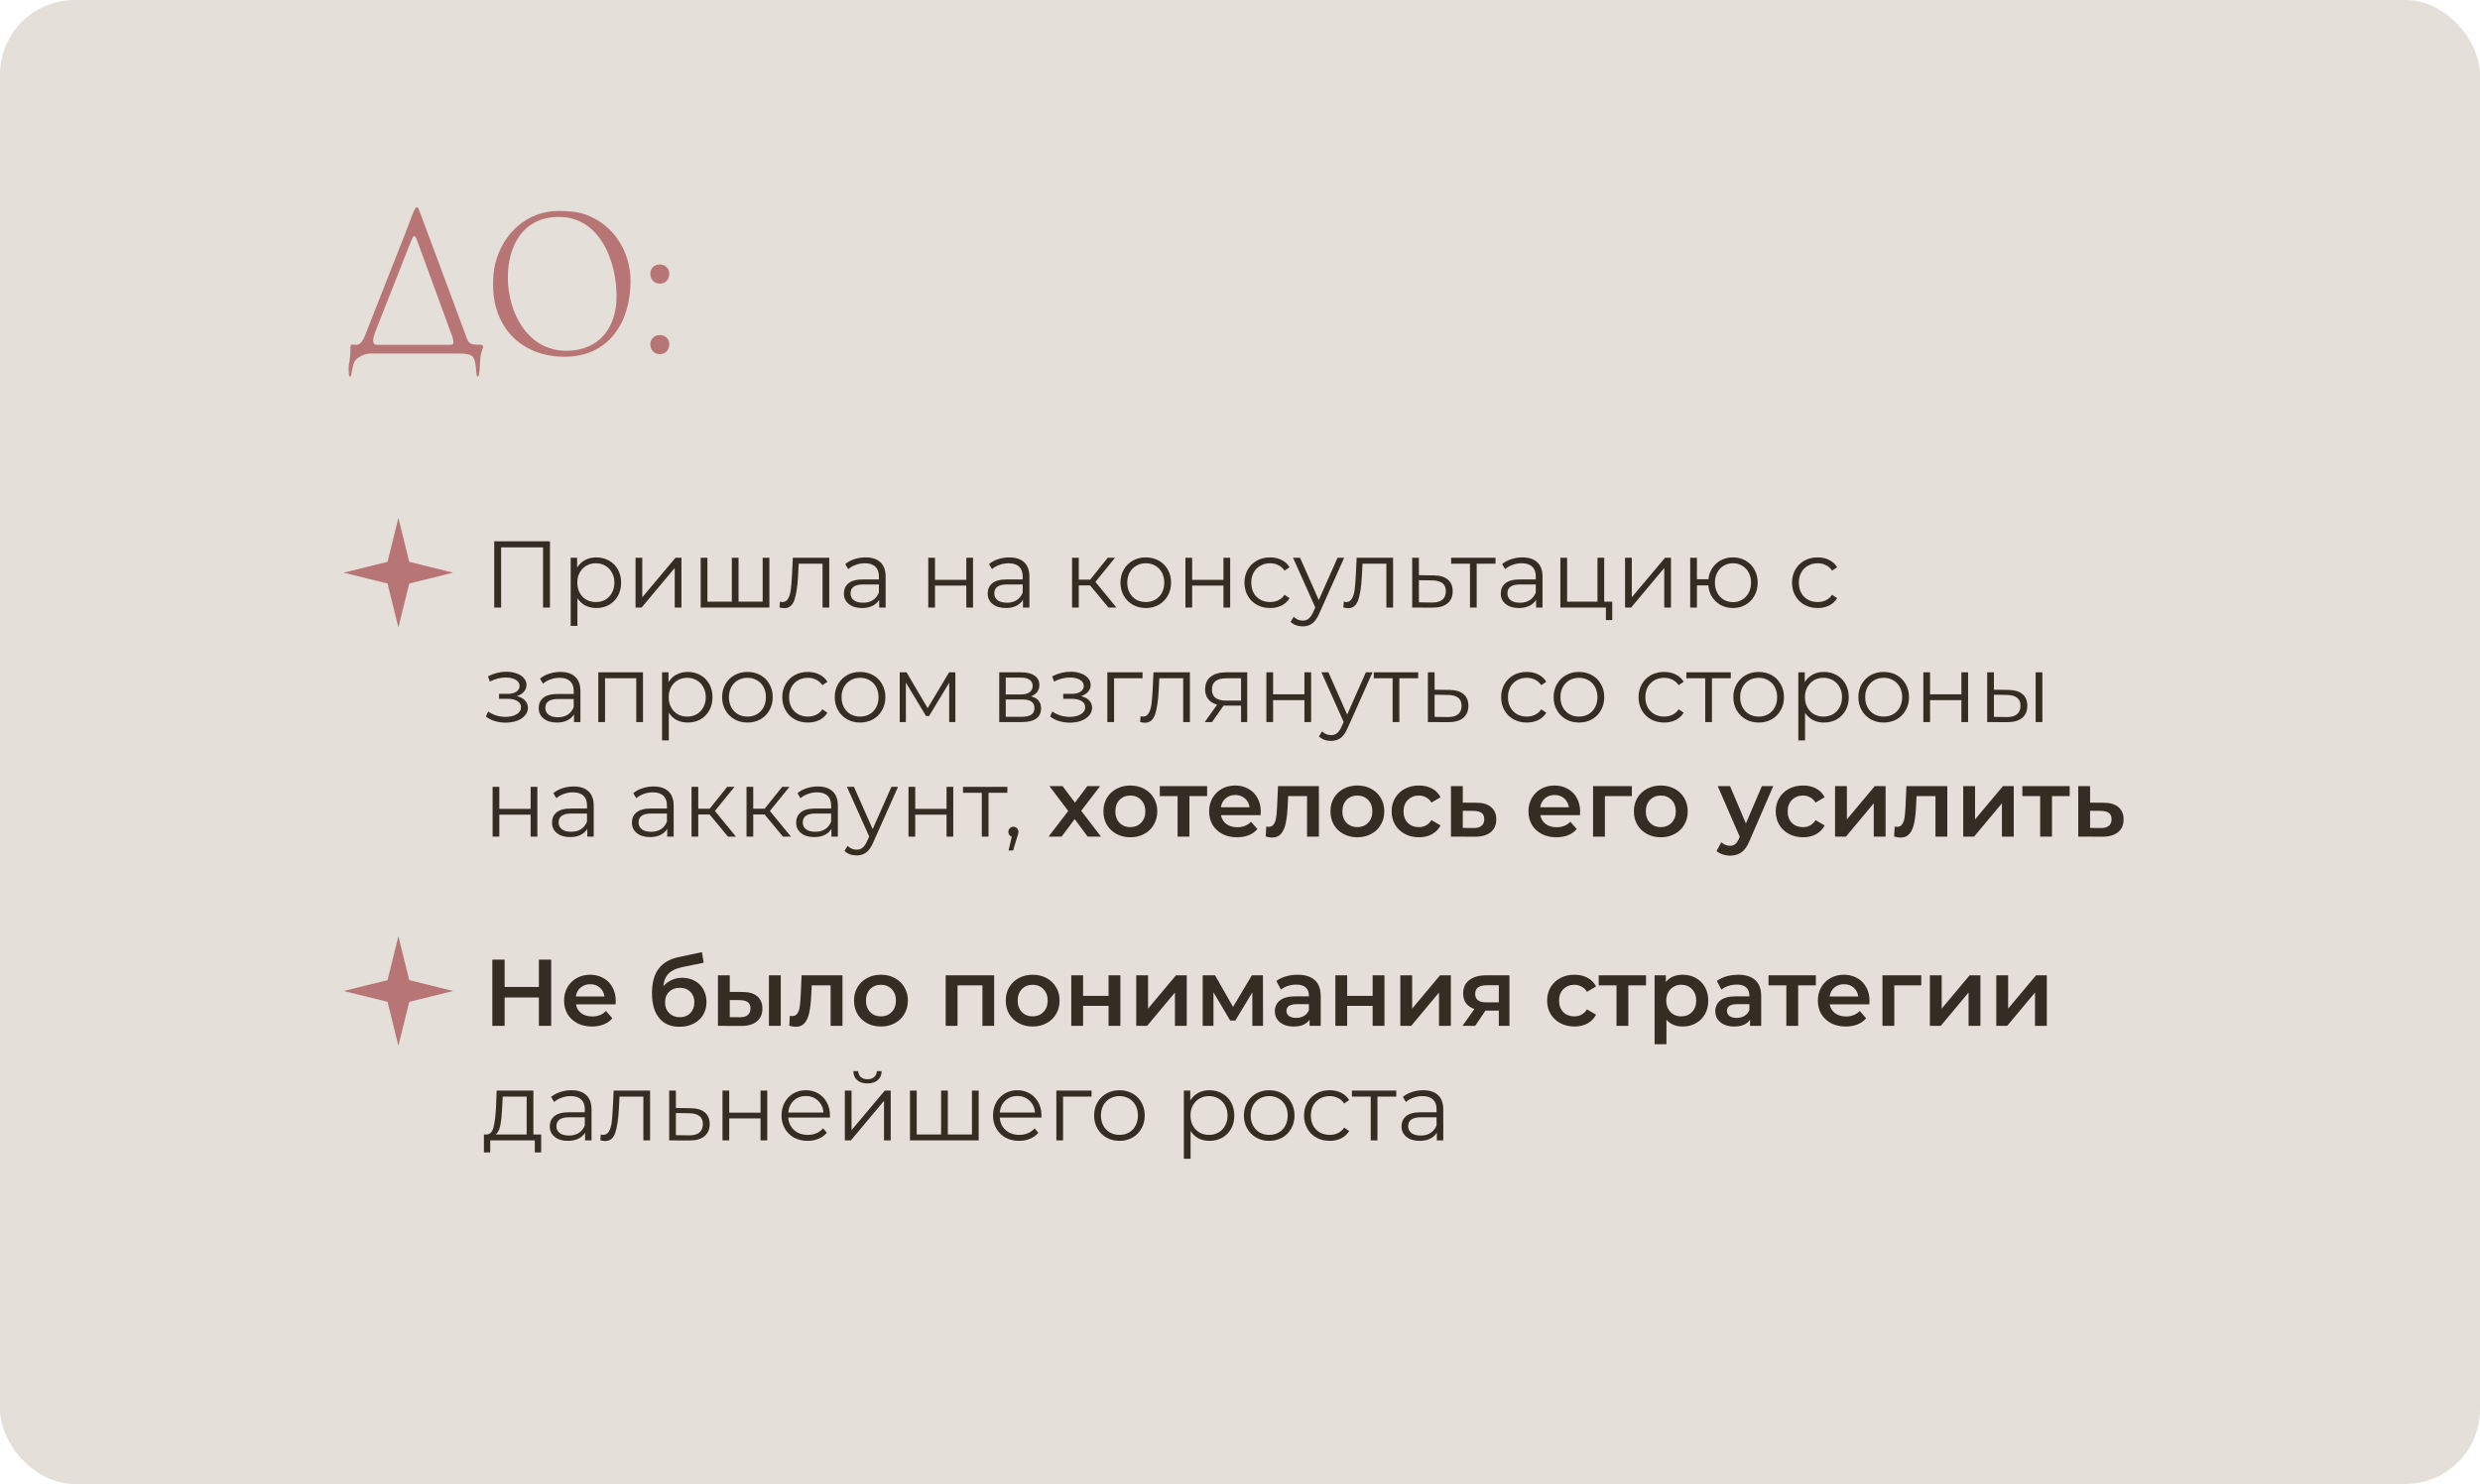 <?xml version="1.0" encoding="UTF-8"?> <svg xmlns="http://www.w3.org/2000/svg" width="498" height="298" viewBox="0 0 498 298" fill="none"> <g clip-path="url(#clip0_1_512)"> <rect width="498" height="298" rx="15" fill="#E4DFD8"></rect> <path d="M84.211 42.32C84.131 42.16 83.971 41.6 83.691 41.6C83.211 41.6 82.571 43.88 81.451 46.68L73.211 67.6C72.971 68.16 72.411 69.24 71.651 69.24C71.251 69.24 70.931 69.2 70.611 69.2C70.371 69.2 70.371 69.84 70.371 70C70.371 72.36 70.011 72.8 70.011 73.96C70.011 75.2 70.051 75.64 70.291 75.64C70.691 75.64 70.651 73.24 71.371 72.36C71.931 71.64 73.331 71 74.211 71H92.011C92.931 71 94.371 71 94.931 71.64C95.811 72.68 95.451 75.64 95.931 75.64C96.331 75.64 96.371 73.2 96.411 72.48C96.491 70.8 97.011 69.88 97.011 69.68C97.011 69.48 96.971 69.24 96.571 69.24C94.851 69.16 94.251 69.28 93.771 68L84.211 42.32ZM90.771 67.44C90.971 67.96 91.051 68.4 91.051 68.68C91.051 69.08 90.891 69.24 90.491 69.24H75.651C75.171 69.24 74.931 68.96 74.931 68.4C74.931 67.96 75.091 67.36 75.371 66.6L82.531 48.44C82.811 47.76 82.971 47.4 83.171 47.4C83.371 47.4 83.571 47.72 83.811 48.44L90.771 67.44ZM126.614 56.4C126.614 50.52 123.214 45.08 117.574 43.08C115.814 42.48 114.014 42.36 112.174 42.36C105.814 42.36 100.934 46.92 99.454 52.92C99.094 54.36 99.014 55.8 99.014 57.24C99.014 65.8 104.774 71.64 113.374 71.64C122.334 71.64 126.614 64.64 126.614 56.4ZM123.814 59.48C123.814 65.76 120.334 70.44 113.734 70.44C105.894 70.44 101.974 62.68 101.974 55.72C101.974 49.28 105.094 43.56 112.214 43.56C120.494 43.56 123.814 52.48 123.814 59.48ZM130.595 69.16C130.595 70.32 131.435 71.12 132.475 71.12C133.635 71.12 134.395 70.28 134.395 69.12C134.395 67.96 133.515 67.28 132.475 67.28C131.435 67.28 130.595 68 130.595 69.16ZM130.595 55C130.595 56.16 131.435 56.96 132.475 56.96C133.635 56.96 134.395 56.12 134.395 54.96C134.395 53.8 133.515 53.12 132.475 53.12C131.435 53.12 130.595 53.84 130.595 55Z" fill="#B87575"></path> <path d="M80 188L82.178 196.822L91 199L82.178 201.178L80 210L77.822 201.178L69 199L77.822 196.822L80 188Z" fill="#B87575"></path> <path d="M110.68 192.7V206H108.21V200.3H101.332V206H98.862V192.7H101.332V198.191H108.21V192.7H110.68ZM123.645 200.984C123.645 201.149 123.632 201.383 123.607 201.687H115.646C115.785 202.434 116.146 203.03 116.729 203.473C117.324 203.904 118.059 204.119 118.933 204.119C120.047 204.119 120.966 203.752 121.688 203.017L122.961 204.48C122.505 205.025 121.928 205.436 121.232 205.715C120.535 205.994 119.75 206.133 118.876 206.133C117.761 206.133 116.779 205.911 115.931 205.468C115.082 205.025 114.423 204.41 113.955 203.625C113.499 202.827 113.271 201.928 113.271 200.927C113.271 199.939 113.492 199.052 113.936 198.267C114.392 197.469 115.019 196.848 115.817 196.405C116.615 195.962 117.514 195.74 118.515 195.74C119.503 195.74 120.383 195.962 121.156 196.405C121.941 196.836 122.549 197.45 122.98 198.248C123.423 199.033 123.645 199.945 123.645 200.984ZM118.515 197.64C117.755 197.64 117.109 197.868 116.577 198.324C116.057 198.767 115.741 199.363 115.627 200.11H121.384C121.282 199.375 120.972 198.78 120.453 198.324C119.933 197.868 119.287 197.64 118.515 197.64ZM136.984 196.348C137.947 196.348 138.796 196.557 139.53 196.975C140.265 197.38 140.835 197.95 141.24 198.685C141.658 199.42 141.867 200.262 141.867 201.212C141.867 202.187 141.639 203.055 141.183 203.815C140.727 204.562 140.088 205.145 139.264 205.563C138.441 205.981 137.504 206.19 136.452 206.19C134.692 206.19 133.33 205.607 132.367 204.442C131.405 203.277 130.923 201.598 130.923 199.407C130.923 197.368 131.36 195.753 132.234 194.562C133.108 193.371 134.445 192.586 136.243 192.206L140.955 191.199L141.297 193.327L137.022 194.201C135.794 194.454 134.875 194.885 134.267 195.493C133.659 196.101 133.305 196.956 133.203 198.058C133.659 197.513 134.21 197.095 134.856 196.804C135.502 196.5 136.212 196.348 136.984 196.348ZM136.509 204.271C137.383 204.271 138.086 203.992 138.618 203.435C139.163 202.865 139.435 202.143 139.435 201.269C139.435 200.395 139.163 199.692 138.618 199.16C138.086 198.628 137.383 198.362 136.509 198.362C135.623 198.362 134.907 198.628 134.362 199.16C133.818 199.692 133.545 200.395 133.545 201.269C133.545 202.156 133.818 202.878 134.362 203.435C134.92 203.992 135.635 204.271 136.509 204.271ZM149.106 199.198C150.398 199.198 151.386 199.489 152.07 200.072C152.754 200.655 153.096 201.478 153.096 202.542C153.096 203.657 152.716 204.518 151.956 205.126C151.209 205.734 150.145 206.032 148.764 206.019L144.166 206V195.854H146.541V199.179L149.106 199.198ZM154.407 195.854H156.782V206H154.407V195.854ZM148.555 204.271C149.252 204.284 149.784 204.138 150.151 203.834C150.519 203.53 150.702 203.087 150.702 202.504C150.702 201.934 150.525 201.516 150.17 201.25C149.816 200.984 149.277 200.845 148.555 200.832L146.541 200.813V204.252L148.555 204.271ZM169.171 195.854V206H166.796V197.868H162.996L162.901 199.882C162.838 201.225 162.711 202.352 162.521 203.264C162.344 204.163 162.033 204.879 161.59 205.411C161.159 205.93 160.564 206.19 159.804 206.19C159.449 206.19 159.012 206.12 158.493 205.981L158.607 203.986C158.784 204.024 158.936 204.043 159.063 204.043C159.544 204.043 159.905 203.853 160.146 203.473C160.387 203.08 160.539 202.618 160.602 202.086C160.678 201.541 160.741 200.769 160.792 199.768L160.963 195.854H169.171ZM176.891 206.133C175.865 206.133 174.941 205.911 174.117 205.468C173.294 205.025 172.648 204.41 172.179 203.625C171.723 202.827 171.495 201.928 171.495 200.927C171.495 199.926 171.723 199.033 172.179 198.248C172.648 197.463 173.294 196.848 174.117 196.405C174.941 195.962 175.865 195.74 176.891 195.74C177.93 195.74 178.861 195.962 179.684 196.405C180.508 196.848 181.147 197.463 181.603 198.248C182.072 199.033 182.306 199.926 182.306 200.927C182.306 201.928 182.072 202.827 181.603 203.625C181.147 204.41 180.508 205.025 179.684 205.468C178.861 205.911 177.93 206.133 176.891 206.133ZM176.891 204.1C177.765 204.1 178.487 203.809 179.057 203.226C179.627 202.643 179.912 201.877 179.912 200.927C179.912 199.977 179.627 199.211 179.057 198.628C178.487 198.045 177.765 197.754 176.891 197.754C176.017 197.754 175.295 198.045 174.725 198.628C174.168 199.211 173.889 199.977 173.889 200.927C173.889 201.877 174.168 202.643 174.725 203.226C175.295 203.809 176.017 204.1 176.891 204.1ZM199.632 195.854V206H197.276V197.868H192.279V206H189.904V195.854H199.632ZM207.358 206.133C206.332 206.133 205.408 205.911 204.584 205.468C203.761 205.025 203.115 204.41 202.646 203.625C202.19 202.827 201.962 201.928 201.962 200.927C201.962 199.926 202.19 199.033 202.646 198.248C203.115 197.463 203.761 196.848 204.584 196.405C205.408 195.962 206.332 195.74 207.358 195.74C208.397 195.74 209.328 195.962 210.151 196.405C210.975 196.848 211.614 197.463 212.07 198.248C212.539 199.033 212.773 199.926 212.773 200.927C212.773 201.928 212.539 202.827 212.07 203.625C211.614 204.41 210.975 205.025 210.151 205.468C209.328 205.911 208.397 206.133 207.358 206.133ZM207.358 204.1C208.232 204.1 208.954 203.809 209.524 203.226C210.094 202.643 210.379 201.877 210.379 200.927C210.379 199.977 210.094 199.211 209.524 198.628C208.954 198.045 208.232 197.754 207.358 197.754C206.484 197.754 205.762 198.045 205.192 198.628C204.635 199.211 204.356 199.977 204.356 200.927C204.356 201.877 204.635 202.643 205.192 203.226C205.762 203.809 206.484 204.1 207.358 204.1ZM215.119 195.854H217.494V199.977H222.605V195.854H224.98V206H222.605V201.991H217.494V206H215.119V195.854ZM228.163 195.854H230.538V202.542L236.143 195.854H238.309V206H235.934V199.312L230.348 206H228.163V195.854ZM251.479 206V199.274L248.059 204.936H247.033L243.67 199.255V206H241.504V195.854H243.993L247.603 202.2L251.384 195.854H253.607L253.626 206H251.479ZM260.593 195.74C262.087 195.74 263.227 196.101 264.013 196.823C264.811 197.532 265.21 198.609 265.21 200.053V206H262.968V204.765C262.676 205.208 262.258 205.55 261.714 205.791C261.182 206.019 260.536 206.133 259.776 206.133C259.016 206.133 258.351 206.006 257.781 205.753C257.211 205.487 256.767 205.126 256.451 204.67C256.147 204.201 255.995 203.676 255.995 203.093C255.995 202.181 256.33 201.453 257.002 200.908C257.686 200.351 258.756 200.072 260.213 200.072H262.835V199.92C262.835 199.211 262.619 198.666 262.189 198.286C261.771 197.906 261.144 197.716 260.308 197.716C259.738 197.716 259.174 197.805 258.617 197.982C258.072 198.159 257.61 198.406 257.23 198.723L256.299 196.994C256.831 196.589 257.47 196.278 258.218 196.063C258.965 195.848 259.757 195.74 260.593 195.74ZM260.27 204.404C260.865 204.404 261.391 204.271 261.847 204.005C262.315 203.726 262.645 203.334 262.835 202.827V201.649H260.384C259.016 201.649 258.332 202.099 258.332 202.998C258.332 203.429 258.503 203.771 258.845 204.024C259.187 204.277 259.662 204.404 260.27 204.404ZM268.149 195.854H270.524V199.977H275.635V195.854H278.01V206H275.635V201.991H270.524V206H268.149V195.854ZM281.193 195.854H283.568V202.542L289.173 195.854H291.339V206H288.964V199.312L283.378 206H281.193V195.854ZM303.103 195.854V206H300.975V202.941H298.296L296.225 206H293.679L296.073 202.618C295.338 202.365 294.774 201.978 294.382 201.459C294.002 200.927 293.812 200.275 293.812 199.502C293.812 198.337 294.223 197.437 295.047 196.804C295.87 196.171 297.004 195.854 298.448 195.854H303.103ZM298.523 197.849C296.991 197.849 296.225 198.425 296.225 199.578C296.225 200.718 296.966 201.288 298.448 201.288H300.975V197.849H298.523ZM316.165 206.133C315.114 206.133 314.17 205.911 313.334 205.468C312.498 205.025 311.846 204.41 311.377 203.625C310.908 202.827 310.674 201.928 310.674 200.927C310.674 199.926 310.908 199.033 311.377 198.248C311.846 197.463 312.492 196.848 313.315 196.405C314.151 195.962 315.101 195.74 316.165 195.74C317.166 195.74 318.04 195.943 318.787 196.348C319.547 196.753 320.117 197.336 320.497 198.096L318.673 199.16C318.382 198.691 318.014 198.343 317.571 198.115C317.14 197.874 316.665 197.754 316.146 197.754C315.259 197.754 314.525 198.045 313.942 198.628C313.359 199.198 313.068 199.964 313.068 200.927C313.068 201.89 313.353 202.662 313.923 203.245C314.506 203.815 315.247 204.1 316.146 204.1C316.665 204.1 317.14 203.986 317.571 203.758C318.014 203.517 318.382 203.163 318.673 202.694L320.497 203.758C320.104 204.518 319.528 205.107 318.768 205.525C318.021 205.93 317.153 206.133 316.165 206.133ZM330.532 197.868H326.979V206H324.604V197.868H321.032V195.854H330.532V197.868ZM337.879 195.74C338.867 195.74 339.748 195.955 340.52 196.386C341.306 196.817 341.92 197.425 342.363 198.21C342.807 198.995 343.028 199.901 343.028 200.927C343.028 201.953 342.807 202.865 342.363 203.663C341.92 204.448 341.306 205.056 340.52 205.487C339.748 205.918 338.867 206.133 337.879 206.133C336.511 206.133 335.428 205.677 334.63 204.765V209.686H332.255V195.854H334.516V197.184C334.909 196.703 335.39 196.342 335.96 196.101C336.543 195.86 337.183 195.74 337.879 195.74ZM337.613 204.1C338.487 204.1 339.203 203.809 339.76 203.226C340.33 202.643 340.615 201.877 340.615 200.927C340.615 199.977 340.33 199.211 339.76 198.628C339.203 198.045 338.487 197.754 337.613 197.754C337.043 197.754 336.53 197.887 336.074 198.153C335.618 198.406 335.257 198.774 334.991 199.255C334.725 199.736 334.592 200.294 334.592 200.927C334.592 201.56 334.725 202.118 334.991 202.599C335.257 203.08 335.618 203.454 336.074 203.72C336.53 203.973 337.043 204.1 337.613 204.1ZM349.043 195.74C350.538 195.74 351.678 196.101 352.463 196.823C353.261 197.532 353.66 198.609 353.66 200.053V206H351.418V204.765C351.127 205.208 350.709 205.55 350.164 205.791C349.632 206.019 348.986 206.133 348.226 206.133C347.466 206.133 346.801 206.006 346.231 205.753C345.661 205.487 345.218 205.126 344.901 204.67C344.597 204.201 344.445 203.676 344.445 203.093C344.445 202.181 344.781 201.453 345.452 200.908C346.136 200.351 347.206 200.072 348.663 200.072H351.285V199.92C351.285 199.211 351.07 198.666 350.639 198.286C350.221 197.906 349.594 197.716 348.758 197.716C348.188 197.716 347.624 197.805 347.067 197.982C346.522 198.159 346.06 198.406 345.68 198.723L344.749 196.994C345.281 196.589 345.921 196.278 346.668 196.063C347.415 195.848 348.207 195.74 349.043 195.74ZM348.72 204.404C349.315 204.404 349.841 204.271 350.297 204.005C350.766 203.726 351.095 203.334 351.285 202.827V201.649H348.834C347.466 201.649 346.782 202.099 346.782 202.998C346.782 203.429 346.953 203.771 347.295 204.024C347.637 204.277 348.112 204.404 348.72 204.404ZM364.636 197.868H361.083V206H358.708V197.868H355.136V195.854H364.636V197.868ZM375.413 200.984C375.413 201.149 375.401 201.383 375.375 201.687H367.414C367.554 202.434 367.915 203.03 368.497 203.473C369.093 203.904 369.827 204.119 370.701 204.119C371.816 204.119 372.734 203.752 373.456 203.017L374.729 204.48C374.273 205.025 373.697 205.436 373 205.715C372.304 205.994 371.518 206.133 370.644 206.133C369.53 206.133 368.548 205.911 367.699 205.468C366.851 205.025 366.192 204.41 365.723 203.625C365.267 202.827 365.039 201.928 365.039 200.927C365.039 199.939 365.261 199.052 365.704 198.267C366.16 197.469 366.787 196.848 367.585 196.405C368.383 195.962 369.283 195.74 370.283 195.74C371.271 195.74 372.152 195.962 372.924 196.405C373.71 196.836 374.318 197.45 374.748 198.248C375.192 199.033 375.413 199.945 375.413 200.984ZM370.283 197.64C369.523 197.64 368.877 197.868 368.345 198.324C367.826 198.767 367.509 199.363 367.395 200.11H373.152C373.051 199.375 372.741 198.78 372.221 198.324C371.702 197.868 371.056 197.64 370.283 197.64ZM385.801 197.868H380.386V206H378.011V195.854H385.801V197.868ZM387.53 195.854H389.905V202.542L395.51 195.854H397.676V206H395.301V199.312L389.715 206H387.53V195.854ZM400.87 195.854H403.245V202.542L408.85 195.854H411.016V206H408.641V199.312L403.055 206H400.87V195.854ZM108.666 227.822V231.413H107.393V229H98.444V231.413H97.171V227.822H97.741C98.412 227.784 98.868 227.29 99.109 226.34C99.35 225.39 99.514 224.06 99.603 222.35L99.736 219.006H107.108V227.822H108.666ZM100.838 222.426C100.775 223.845 100.654 225.016 100.477 225.941C100.3 226.853 99.983 227.48 99.527 227.822H105.759V220.203H100.952L100.838 222.426ZM114.734 218.93C116.039 218.93 117.039 219.259 117.736 219.918C118.433 220.564 118.781 221.527 118.781 222.806V229H117.489V227.442C117.185 227.961 116.735 228.367 116.14 228.658C115.557 228.949 114.861 229.095 114.05 229.095C112.935 229.095 112.049 228.829 111.39 228.297C110.731 227.765 110.402 227.062 110.402 226.188C110.402 225.339 110.706 224.655 111.314 224.136C111.935 223.617 112.916 223.357 114.259 223.357H117.432V222.749C117.432 221.888 117.191 221.235 116.71 220.792C116.229 220.336 115.526 220.108 114.601 220.108C113.968 220.108 113.36 220.216 112.777 220.431C112.194 220.634 111.694 220.919 111.276 221.286L110.668 220.279C111.175 219.848 111.783 219.519 112.492 219.291C113.201 219.05 113.949 218.93 114.734 218.93ZM114.259 228.031C115.019 228.031 115.671 227.86 116.216 227.518C116.761 227.163 117.166 226.657 117.432 225.998V224.364H114.297C112.587 224.364 111.732 224.959 111.732 226.15C111.732 226.733 111.954 227.195 112.397 227.537C112.84 227.866 113.461 228.031 114.259 228.031ZM130.542 219.006V229H129.193V220.203H124.405L124.272 222.673C124.171 224.75 123.93 226.346 123.55 227.461C123.17 228.576 122.492 229.133 121.517 229.133C121.251 229.133 120.928 229.082 120.548 228.981L120.643 227.822C120.871 227.873 121.029 227.898 121.118 227.898C121.637 227.898 122.03 227.657 122.296 227.176C122.562 226.695 122.739 226.099 122.828 225.39C122.917 224.681 122.993 223.743 123.056 222.578L123.227 219.006H130.542ZM138.671 222.54C139.925 222.553 140.875 222.831 141.521 223.376C142.18 223.921 142.509 224.706 142.509 225.732C142.509 226.796 142.154 227.613 141.445 228.183C140.748 228.753 139.735 229.032 138.405 229.019L134.377 229V219.006H135.726V222.502L138.671 222.54ZM138.329 227.993C139.254 228.006 139.95 227.822 140.419 227.442C140.9 227.049 141.141 226.479 141.141 225.732C141.141 224.997 140.907 224.453 140.438 224.098C139.969 223.743 139.266 223.56 138.329 223.547L135.726 223.509V227.955L138.329 227.993ZM145.083 219.006H146.432V223.433H152.721V219.006H154.07V229H152.721V224.592H146.432V229H145.083V219.006ZM166.644 224.421H158.284C158.36 225.46 158.759 226.302 159.481 226.948C160.203 227.581 161.115 227.898 162.217 227.898C162.838 227.898 163.408 227.79 163.927 227.575C164.447 227.347 164.896 227.018 165.276 226.587L166.036 227.461C165.593 227.993 165.036 228.398 164.364 228.677C163.706 228.956 162.977 229.095 162.179 229.095C161.153 229.095 160.241 228.88 159.443 228.449C158.658 228.006 158.044 227.398 157.6 226.625C157.157 225.852 156.935 224.978 156.935 224.003C156.935 223.028 157.144 222.154 157.562 221.381C157.993 220.608 158.576 220.007 159.31 219.576C160.058 219.145 160.894 218.93 161.818 218.93C162.743 218.93 163.573 219.145 164.307 219.576C165.042 220.007 165.618 220.608 166.036 221.381C166.454 222.141 166.663 223.015 166.663 224.003L166.644 224.421ZM161.818 220.089C160.856 220.089 160.045 220.399 159.386 221.02C158.74 221.628 158.373 222.426 158.284 223.414H165.371C165.283 222.426 164.909 221.628 164.25 221.02C163.604 220.399 162.794 220.089 161.818 220.089ZM169.649 219.006H170.998V226.948L177.667 219.006H178.864V229H177.515V221.058L170.865 229H169.649V219.006ZM174.19 217.562C173.329 217.562 172.645 217.347 172.138 216.916C171.632 216.485 171.372 215.877 171.359 215.092H172.328C172.341 215.586 172.518 215.985 172.86 216.289C173.202 216.58 173.646 216.726 174.19 216.726C174.735 216.726 175.178 216.58 175.52 216.289C175.875 215.985 176.059 215.586 176.071 215.092H177.04C177.028 215.877 176.762 216.485 176.242 216.916C175.736 217.347 175.052 217.562 174.19 217.562ZM196.525 219.006V229H182.731V219.006H184.08V227.822H188.982V219.006H190.331V227.822H195.176V219.006H196.525ZM209.116 224.421H200.756C200.832 225.46 201.231 226.302 201.953 226.948C202.675 227.581 203.587 227.898 204.689 227.898C205.31 227.898 205.88 227.79 206.399 227.575C206.918 227.347 207.368 227.018 207.748 226.587L208.508 227.461C208.065 227.993 207.507 228.398 206.836 228.677C206.177 228.956 205.449 229.095 204.651 229.095C203.625 229.095 202.713 228.88 201.915 228.449C201.13 228.006 200.515 227.398 200.072 226.625C199.629 225.852 199.407 224.978 199.407 224.003C199.407 223.028 199.616 222.154 200.034 221.381C200.465 220.608 201.047 220.007 201.782 219.576C202.529 219.145 203.365 218.93 204.29 218.93C205.215 218.93 206.044 219.145 206.779 219.576C207.514 220.007 208.09 220.608 208.508 221.381C208.926 222.141 209.135 223.015 209.135 224.003L209.116 224.421ZM204.29 220.089C203.327 220.089 202.517 220.399 201.858 221.02C201.212 221.628 200.845 222.426 200.756 223.414H207.843C207.754 222.426 207.381 221.628 206.722 221.02C206.076 220.399 205.265 220.089 204.29 220.089ZM219.189 220.203H213.47V229H212.121V219.006H219.189V220.203ZM224.798 229.095C223.835 229.095 222.968 228.88 222.195 228.449C221.422 228.006 220.814 227.398 220.371 226.625C219.928 225.852 219.706 224.978 219.706 224.003C219.706 223.028 219.928 222.154 220.371 221.381C220.814 220.608 221.422 220.007 222.195 219.576C222.968 219.145 223.835 218.93 224.798 218.93C225.761 218.93 226.628 219.145 227.401 219.576C228.174 220.007 228.775 220.608 229.206 221.381C229.649 222.154 229.871 223.028 229.871 224.003C229.871 224.978 229.649 225.852 229.206 226.625C228.775 227.398 228.174 228.006 227.401 228.449C226.628 228.88 225.761 229.095 224.798 229.095ZM224.798 227.898C225.507 227.898 226.141 227.74 226.698 227.423C227.268 227.094 227.711 226.631 228.028 226.036C228.345 225.441 228.503 224.763 228.503 224.003C228.503 223.243 228.345 222.565 228.028 221.97C227.711 221.375 227.268 220.919 226.698 220.602C226.141 220.273 225.507 220.108 224.798 220.108C224.089 220.108 223.449 220.273 222.879 220.602C222.322 220.919 221.878 221.375 221.549 221.97C221.232 222.565 221.074 223.243 221.074 224.003C221.074 224.763 221.232 225.441 221.549 226.036C221.878 226.631 222.322 227.094 222.879 227.423C223.449 227.74 224.089 227.898 224.798 227.898ZM242.876 218.93C243.813 218.93 244.662 219.145 245.422 219.576C246.182 219.994 246.777 220.589 247.208 221.362C247.638 222.135 247.854 223.015 247.854 224.003C247.854 225.004 247.638 225.89 247.208 226.663C246.777 227.436 246.182 228.037 245.422 228.468C244.674 228.886 243.826 229.095 242.876 229.095C242.065 229.095 241.33 228.93 240.672 228.601C240.026 228.259 239.494 227.765 239.076 227.119V232.686H237.727V219.006H239.019V220.982C239.424 220.323 239.956 219.817 240.615 219.462C241.286 219.107 242.04 218.93 242.876 218.93ZM242.781 227.898C243.477 227.898 244.111 227.74 244.681 227.423C245.251 227.094 245.694 226.631 246.011 226.036C246.34 225.441 246.505 224.763 246.505 224.003C246.505 223.243 246.34 222.572 246.011 221.989C245.694 221.394 245.251 220.931 244.681 220.602C244.111 220.273 243.477 220.108 242.781 220.108C242.071 220.108 241.432 220.273 240.862 220.602C240.304 220.931 239.861 221.394 239.532 221.989C239.215 222.572 239.057 223.243 239.057 224.003C239.057 224.763 239.215 225.441 239.532 226.036C239.861 226.631 240.304 227.094 240.862 227.423C241.432 227.74 242.071 227.898 242.781 227.898ZM254.875 229.095C253.912 229.095 253.045 228.88 252.272 228.449C251.499 228.006 250.891 227.398 250.448 226.625C250.005 225.852 249.783 224.978 249.783 224.003C249.783 223.028 250.005 222.154 250.448 221.381C250.891 220.608 251.499 220.007 252.272 219.576C253.045 219.145 253.912 218.93 254.875 218.93C255.838 218.93 256.705 219.145 257.478 219.576C258.251 220.007 258.852 220.608 259.283 221.381C259.726 222.154 259.948 223.028 259.948 224.003C259.948 224.978 259.726 225.852 259.283 226.625C258.852 227.398 258.251 228.006 257.478 228.449C256.705 228.88 255.838 229.095 254.875 229.095ZM254.875 227.898C255.584 227.898 256.218 227.74 256.775 227.423C257.345 227.094 257.788 226.631 258.105 226.036C258.422 225.441 258.58 224.763 258.58 224.003C258.58 223.243 258.422 222.565 258.105 221.97C257.788 221.375 257.345 220.919 256.775 220.602C256.218 220.273 255.584 220.108 254.875 220.108C254.166 220.108 253.526 220.273 252.956 220.602C252.399 220.919 251.955 221.375 251.626 221.97C251.309 222.565 251.151 223.243 251.151 224.003C251.151 224.763 251.309 225.441 251.626 226.036C251.955 226.631 252.399 227.094 252.956 227.423C253.526 227.74 254.166 227.898 254.875 227.898ZM267.011 229.095C266.023 229.095 265.136 228.88 264.351 228.449C263.578 228.018 262.97 227.417 262.527 226.644C262.084 225.859 261.862 224.978 261.862 224.003C261.862 223.028 262.084 222.154 262.527 221.381C262.97 220.608 263.578 220.007 264.351 219.576C265.136 219.145 266.023 218.93 267.011 218.93C267.872 218.93 268.639 219.101 269.31 219.443C269.994 219.772 270.532 220.26 270.925 220.906L269.918 221.59C269.589 221.096 269.171 220.729 268.664 220.488C268.157 220.235 267.606 220.108 267.011 220.108C266.289 220.108 265.637 220.273 265.054 220.602C264.484 220.919 264.034 221.375 263.705 221.97C263.388 222.565 263.23 223.243 263.23 224.003C263.23 224.776 263.388 225.46 263.705 226.055C264.034 226.638 264.484 227.094 265.054 227.423C265.637 227.74 266.289 227.898 267.011 227.898C267.606 227.898 268.157 227.778 268.664 227.537C269.171 227.296 269.589 226.929 269.918 226.435L270.925 227.119C270.532 227.765 269.994 228.259 269.31 228.601C268.626 228.93 267.86 229.095 267.011 229.095ZM280.382 220.203H276.601V229H275.252V220.203H271.471V219.006H280.382V220.203ZM285.771 218.93C287.076 218.93 288.076 219.259 288.773 219.918C289.47 220.564 289.818 221.527 289.818 222.806V229H288.526V227.442C288.222 227.961 287.772 228.367 287.177 228.658C286.594 228.949 285.898 229.095 285.087 229.095C283.972 229.095 283.086 228.829 282.427 228.297C281.768 227.765 281.439 227.062 281.439 226.188C281.439 225.339 281.743 224.655 282.351 224.136C282.972 223.617 283.953 223.357 285.296 223.357H288.469V222.749C288.469 221.888 288.228 221.235 287.747 220.792C287.266 220.336 286.563 220.108 285.638 220.108C285.005 220.108 284.397 220.216 283.814 220.431C283.231 220.634 282.731 220.919 282.313 221.286L281.705 220.279C282.212 219.848 282.82 219.519 283.529 219.291C284.238 219.05 284.986 218.93 285.771 218.93ZM285.296 228.031C286.056 228.031 286.708 227.86 287.253 227.518C287.798 227.163 288.203 226.657 288.469 225.998V224.364H285.334C283.624 224.364 282.769 224.959 282.769 226.15C282.769 226.733 282.991 227.195 283.434 227.537C283.877 227.866 284.498 228.031 285.296 228.031Z" fill="#332D23"></path> <path d="M80 104L82.178 112.822L91 115L82.178 117.178L80 126L77.822 117.178L69 115L77.822 112.822L80 104Z" fill="#B87575"></path> <path d="M110.433 108.7V122H109.046V109.916H100.629V122H99.242V108.7H110.433ZM119.747 111.93C120.684 111.93 121.533 112.145 122.293 112.576C123.053 112.994 123.648 113.589 124.079 114.362C124.509 115.135 124.725 116.015 124.725 117.003C124.725 118.004 124.509 118.89 124.079 119.663C123.648 120.436 123.053 121.037 122.293 121.468C121.545 121.886 120.697 122.095 119.747 122.095C118.936 122.095 118.201 121.93 117.543 121.601C116.897 121.259 116.365 120.765 115.947 120.119V125.686H114.598V112.006H115.89V113.982C116.295 113.323 116.827 112.817 117.486 112.462C118.157 112.107 118.911 111.93 119.747 111.93ZM119.652 120.898C120.348 120.898 120.982 120.74 121.552 120.423C122.122 120.094 122.565 119.631 122.882 119.036C123.211 118.441 123.376 117.763 123.376 117.003C123.376 116.243 123.211 115.572 122.882 114.989C122.565 114.394 122.122 113.931 121.552 113.602C120.982 113.273 120.348 113.108 119.652 113.108C118.942 113.108 118.303 113.273 117.733 113.602C117.175 113.931 116.732 114.394 116.403 114.989C116.086 115.572 115.928 116.243 115.928 117.003C115.928 117.763 116.086 118.441 116.403 119.036C116.732 119.631 117.175 120.094 117.733 120.423C118.303 120.74 118.942 120.898 119.652 120.898ZM127.623 112.006H128.972V119.948L135.641 112.006H136.838V122H135.489V114.058L128.839 122H127.623V112.006ZM154.498 112.006V122H140.704V112.006H142.053V120.822H146.955V112.006H148.304V120.822H153.149V112.006H154.498ZM166.52 112.006V122H165.171V113.203H160.383L160.25 115.673C160.148 117.75 159.908 119.346 159.528 120.461C159.148 121.576 158.47 122.133 157.495 122.133C157.229 122.133 156.906 122.082 156.526 121.981L156.621 120.822C156.849 120.873 157.007 120.898 157.096 120.898C157.615 120.898 158.008 120.657 158.274 120.176C158.54 119.695 158.717 119.099 158.806 118.39C158.894 117.681 158.97 116.743 159.034 115.578L159.205 112.006H166.52ZM173.794 111.93C175.098 111.93 176.099 112.259 176.796 112.918C177.492 113.564 177.841 114.527 177.841 115.806V122H176.549V120.442C176.245 120.961 175.795 121.367 175.2 121.658C174.617 121.949 173.92 122.095 173.11 122.095C171.995 122.095 171.108 121.829 170.45 121.297C169.791 120.765 169.462 120.062 169.462 119.188C169.462 118.339 169.766 117.655 170.374 117.136C170.994 116.617 171.976 116.357 173.319 116.357H176.492V115.749C176.492 114.888 176.251 114.235 175.77 113.792C175.288 113.336 174.585 113.108 173.661 113.108C173.027 113.108 172.419 113.216 171.837 113.431C171.254 113.634 170.754 113.919 170.336 114.286L169.728 113.279C170.234 112.848 170.842 112.519 171.552 112.291C172.261 112.05 173.008 111.93 173.794 111.93ZM173.319 121.031C174.079 121.031 174.731 120.86 175.276 120.518C175.82 120.163 176.226 119.657 176.492 118.998V117.364H173.357C171.647 117.364 170.792 117.959 170.792 119.15C170.792 119.733 171.013 120.195 171.457 120.537C171.9 120.866 172.521 121.031 173.319 121.031ZM186.404 112.006H187.753V116.433H194.042V112.006H195.391V122H194.042V117.592H187.753V122H186.404V112.006ZM202.665 111.93C203.969 111.93 204.97 112.259 205.667 112.918C206.363 113.564 206.712 114.527 206.712 115.806V122H205.42V120.442C205.116 120.961 204.666 121.367 204.071 121.658C203.488 121.949 202.791 122.095 201.981 122.095C200.866 122.095 199.979 121.829 199.321 121.297C198.662 120.765 198.333 120.062 198.333 119.188C198.333 118.339 198.637 117.655 199.245 117.136C199.865 116.617 200.847 116.357 202.19 116.357H205.363V115.749C205.363 114.888 205.122 114.235 204.641 113.792C204.159 113.336 203.456 113.108 202.532 113.108C201.898 113.108 201.29 113.216 200.708 113.431C200.125 113.634 199.625 113.919 199.207 114.286L198.599 113.279C199.105 112.848 199.713 112.519 200.423 112.291C201.132 112.05 201.879 111.93 202.665 111.93ZM202.19 121.031C202.95 121.031 203.602 120.86 204.147 120.518C204.691 120.163 205.097 119.657 205.363 118.998V117.364H202.228C200.518 117.364 199.663 117.959 199.663 119.15C199.663 119.733 199.884 120.195 200.328 120.537C200.771 120.866 201.392 121.031 202.19 121.031ZM218.904 117.554H216.624V122H215.275V112.006H216.624V116.395H218.923L222.438 112.006H223.901L219.968 116.851L224.186 122H222.59L218.904 117.554ZM230.086 122.095C229.123 122.095 228.256 121.88 227.483 121.449C226.71 121.006 226.102 120.398 225.659 119.625C225.216 118.852 224.994 117.978 224.994 117.003C224.994 116.028 225.216 115.154 225.659 114.381C226.102 113.608 226.71 113.007 227.483 112.576C228.256 112.145 229.123 111.93 230.086 111.93C231.049 111.93 231.916 112.145 232.689 112.576C233.462 113.007 234.063 113.608 234.494 114.381C234.937 115.154 235.159 116.028 235.159 117.003C235.159 117.978 234.937 118.852 234.494 119.625C234.063 120.398 233.462 121.006 232.689 121.449C231.916 121.88 231.049 122.095 230.086 122.095ZM230.086 120.898C230.795 120.898 231.429 120.74 231.986 120.423C232.556 120.094 232.999 119.631 233.316 119.036C233.633 118.441 233.791 117.763 233.791 117.003C233.791 116.243 233.633 115.565 233.316 114.97C232.999 114.375 232.556 113.919 231.986 113.602C231.429 113.273 230.795 113.108 230.086 113.108C229.377 113.108 228.737 113.273 228.167 113.602C227.61 113.919 227.166 114.375 226.837 114.97C226.52 115.565 226.362 116.243 226.362 117.003C226.362 117.763 226.52 118.441 226.837 119.036C227.166 119.631 227.61 120.094 228.167 120.423C228.737 120.74 229.377 120.898 230.086 120.898ZM238.042 112.006H239.391V116.433H245.68V112.006H247.029V122H245.68V117.592H239.391V122H238.042V112.006ZM255.043 122.095C254.055 122.095 253.169 121.88 252.383 121.449C251.611 121.018 251.003 120.417 250.559 119.644C250.116 118.859 249.894 117.978 249.894 117.003C249.894 116.028 250.116 115.154 250.559 114.381C251.003 113.608 251.611 113.007 252.383 112.576C253.169 112.145 254.055 111.93 255.043 111.93C255.905 111.93 256.671 112.101 257.342 112.443C258.026 112.772 258.565 113.26 258.957 113.906L257.95 114.59C257.621 114.096 257.203 113.729 256.696 113.488C256.19 113.235 255.639 113.108 255.043 113.108C254.321 113.108 253.669 113.273 253.086 113.602C252.516 113.919 252.067 114.375 251.737 114.97C251.421 115.565 251.262 116.243 251.262 117.003C251.262 117.776 251.421 118.46 251.737 119.055C252.067 119.638 252.516 120.094 253.086 120.423C253.669 120.74 254.321 120.898 255.043 120.898C255.639 120.898 256.19 120.778 256.696 120.537C257.203 120.296 257.621 119.929 257.95 119.435L258.957 120.119C258.565 120.765 258.026 121.259 257.342 121.601C256.658 121.93 255.892 122.095 255.043 122.095ZM269.914 112.006L264.917 123.197C264.512 124.134 264.043 124.799 263.511 125.192C262.979 125.585 262.339 125.781 261.592 125.781C261.111 125.781 260.661 125.705 260.243 125.553C259.825 125.401 259.464 125.173 259.16 124.869L259.787 123.862C260.294 124.369 260.902 124.622 261.611 124.622C262.067 124.622 262.453 124.495 262.77 124.242C263.099 123.989 263.403 123.558 263.682 122.95L264.119 121.981L259.654 112.006H261.06L264.822 120.499L268.584 112.006H269.914ZM279.74 112.006V122H278.391V113.203H273.603L273.47 115.673C273.369 117.75 273.128 119.346 272.748 120.461C272.368 121.576 271.691 122.133 270.715 122.133C270.449 122.133 270.126 122.082 269.746 121.981L269.841 120.822C270.069 120.873 270.228 120.898 270.316 120.898C270.836 120.898 271.228 120.657 271.494 120.176C271.76 119.695 271.938 119.099 272.026 118.39C272.115 117.681 272.191 116.743 272.254 115.578L272.425 112.006H279.74ZM287.869 115.54C289.123 115.553 290.073 115.831 290.719 116.376C291.378 116.921 291.707 117.706 291.707 118.732C291.707 119.796 291.353 120.613 290.643 121.183C289.947 121.753 288.933 122.032 287.603 122.019L283.575 122V112.006H284.924V115.502L287.869 115.54ZM287.527 120.993C288.452 121.006 289.149 120.822 289.617 120.442C290.099 120.049 290.339 119.479 290.339 118.732C290.339 117.997 290.105 117.453 289.636 117.098C289.168 116.743 288.465 116.56 287.527 116.547L284.924 116.509V120.955L287.527 120.993ZM300.309 113.203H296.528V122H295.179V113.203H291.398V112.006H300.309V113.203ZM305.699 111.93C307.003 111.93 308.004 112.259 308.701 112.918C309.397 113.564 309.746 114.527 309.746 115.806V122H308.454V120.442C308.15 120.961 307.7 121.367 307.105 121.658C306.522 121.949 305.825 122.095 305.015 122.095C303.9 122.095 303.013 121.829 302.355 121.297C301.696 120.765 301.367 120.062 301.367 119.188C301.367 118.339 301.671 117.655 302.279 117.136C302.899 116.617 303.881 116.357 305.224 116.357H308.397V115.749C308.397 114.888 308.156 114.235 307.675 113.792C307.193 113.336 306.49 113.108 305.566 113.108C304.932 113.108 304.324 113.216 303.742 113.431C303.159 113.634 302.659 113.919 302.241 114.286L301.633 113.279C302.139 112.848 302.747 112.519 303.457 112.291C304.166 112.05 304.913 111.93 305.699 111.93ZM305.224 121.031C305.984 121.031 306.636 120.86 307.181 120.518C307.725 120.163 308.131 119.657 308.397 118.998V117.364H305.262C303.552 117.364 302.697 117.959 302.697 119.15C302.697 119.733 302.918 120.195 303.362 120.537C303.805 120.866 304.426 121.031 305.224 121.031ZM323.749 120.822V124.508H322.476V122H313.337V112.006H314.686V120.822H320.785V112.006H322.134V120.822H323.749ZM326.325 112.006H327.674V119.948L334.343 112.006H335.54V122H334.191V114.058L327.541 122H326.325V112.006ZM347.994 111.93C348.932 111.93 349.774 112.145 350.521 112.576C351.281 113.007 351.877 113.608 352.307 114.381C352.738 115.154 352.953 116.028 352.953 117.003C352.953 117.978 352.738 118.852 352.307 119.625C351.877 120.398 351.281 121.006 350.521 121.449C349.774 121.88 348.932 122.095 347.994 122.095C347.108 122.095 346.303 121.905 345.581 121.525C344.859 121.132 344.27 120.594 343.814 119.91C343.371 119.226 343.111 118.441 343.035 117.554H340.755V122H339.406V112.006H340.755V116.319H343.054C343.156 115.458 343.428 114.698 343.871 114.039C344.327 113.368 344.91 112.848 345.619 112.481C346.329 112.114 347.12 111.93 347.994 111.93ZM347.994 120.917C348.678 120.917 349.293 120.752 349.837 120.423C350.395 120.094 350.832 119.631 351.148 119.036C351.465 118.441 351.623 117.763 351.623 117.003C351.623 116.243 351.465 115.565 351.148 114.97C350.832 114.375 350.395 113.919 349.837 113.602C349.293 113.273 348.678 113.108 347.994 113.108C347.31 113.108 346.69 113.273 346.132 113.602C345.588 113.919 345.157 114.375 344.84 114.97C344.524 115.565 344.365 116.243 344.365 117.003C344.365 117.763 344.524 118.441 344.84 119.036C345.157 119.631 345.588 120.094 346.132 120.423C346.69 120.752 347.31 120.917 347.994 120.917ZM364.998 122.095C364.01 122.095 363.124 121.88 362.338 121.449C361.566 121.018 360.958 120.417 360.514 119.644C360.071 118.859 359.849 117.978 359.849 117.003C359.849 116.028 360.071 115.154 360.514 114.381C360.958 113.608 361.566 113.007 362.338 112.576C363.124 112.145 364.01 111.93 364.998 111.93C365.86 111.93 366.626 112.101 367.297 112.443C367.981 112.772 368.52 113.26 368.912 113.906L367.905 114.59C367.576 114.096 367.158 113.729 366.651 113.488C366.145 113.235 365.594 113.108 364.998 113.108C364.276 113.108 363.624 113.273 363.041 113.602C362.471 113.919 362.022 114.375 361.692 114.97C361.376 115.565 361.217 116.243 361.217 117.003C361.217 117.776 361.376 118.46 361.692 119.055C362.022 119.638 362.471 120.094 363.041 120.423C363.624 120.74 364.276 120.898 364.998 120.898C365.594 120.898 366.145 120.778 366.651 120.537C367.158 120.296 367.576 119.929 367.905 119.435L368.912 120.119C368.52 120.765 367.981 121.259 367.297 121.601C366.613 121.93 365.847 122.095 364.998 122.095ZM103.783 139.794C104.492 139.959 105.037 140.244 105.417 140.649C105.81 141.054 106.006 141.548 106.006 142.131C106.006 142.714 105.803 143.233 105.398 143.689C105.005 144.145 104.467 144.5 103.783 144.753C103.099 144.994 102.345 145.114 101.522 145.114C100.8 145.114 100.091 145.013 99.394 144.81C98.697 144.595 98.089 144.284 97.57 143.879L98.026 142.872C98.482 143.214 99.014 143.48 99.622 143.67C100.23 143.86 100.844 143.955 101.465 143.955C102.39 143.955 103.143 143.784 103.726 143.442C104.321 143.087 104.619 142.612 104.619 142.017C104.619 141.485 104.378 141.073 103.897 140.782C103.416 140.478 102.757 140.326 101.921 140.326H100.211V139.338H101.845C102.592 139.338 103.194 139.199 103.65 138.92C104.106 138.629 104.334 138.242 104.334 137.761C104.334 137.229 104.074 136.811 103.555 136.507C103.048 136.203 102.383 136.051 101.56 136.051C100.483 136.051 99.419 136.323 98.368 136.868L97.988 135.823C99.179 135.202 100.414 134.892 101.693 134.892C102.453 134.892 103.137 135.006 103.745 135.234C104.366 135.449 104.847 135.76 105.189 136.165C105.544 136.57 105.721 137.039 105.721 137.571C105.721 138.078 105.544 138.527 105.189 138.92C104.847 139.313 104.378 139.604 103.783 139.794ZM112.507 134.93C113.812 134.93 114.813 135.259 115.509 135.918C116.206 136.564 116.554 137.527 116.554 138.806V145H115.262V143.442C114.958 143.961 114.509 144.367 113.913 144.658C113.331 144.949 112.634 145.095 111.823 145.095C110.709 145.095 109.822 144.829 109.163 144.297C108.505 143.765 108.175 143.062 108.175 142.188C108.175 141.339 108.479 140.655 109.087 140.136C109.708 139.617 110.69 139.357 112.032 139.357H115.205V138.749C115.205 137.888 114.965 137.235 114.483 136.792C114.002 136.336 113.299 136.108 112.374 136.108C111.741 136.108 111.133 136.216 110.55 136.431C109.968 136.634 109.467 136.919 109.049 137.286L108.441 136.279C108.948 135.848 109.556 135.519 110.265 135.291C110.975 135.05 111.722 134.93 112.507 134.93ZM112.032 144.031C112.792 144.031 113.445 143.86 113.989 143.518C114.534 143.163 114.939 142.657 115.205 141.998V140.364H112.07C110.36 140.364 109.505 140.959 109.505 142.15C109.505 142.733 109.727 143.195 110.17 143.537C110.614 143.866 111.234 144.031 112.032 144.031ZM129.114 135.006V145H127.765V136.203H121.495V145H120.146V135.006H129.114ZM138.097 134.93C139.035 134.93 139.883 135.145 140.643 135.576C141.403 135.994 141.999 136.589 142.429 137.362C142.86 138.135 143.075 139.015 143.075 140.003C143.075 141.004 142.86 141.89 142.429 142.663C141.999 143.436 141.403 144.037 140.643 144.468C139.896 144.886 139.047 145.095 138.097 145.095C137.287 145.095 136.552 144.93 135.893 144.601C135.247 144.259 134.715 143.765 134.297 143.119V148.686H132.948V135.006H134.24V136.982C134.646 136.323 135.178 135.817 135.836 135.462C136.508 135.107 137.261 134.93 138.097 134.93ZM138.002 143.898C138.699 143.898 139.332 143.74 139.902 143.423C140.472 143.094 140.916 142.631 141.232 142.036C141.562 141.441 141.726 140.763 141.726 140.003C141.726 139.243 141.562 138.572 141.232 137.989C140.916 137.394 140.472 136.931 139.902 136.602C139.332 136.273 138.699 136.108 138.002 136.108C137.293 136.108 136.653 136.273 136.083 136.602C135.526 136.931 135.083 137.394 134.753 137.989C134.437 138.572 134.278 139.243 134.278 140.003C134.278 140.763 134.437 141.441 134.753 142.036C135.083 142.631 135.526 143.094 136.083 143.423C136.653 143.74 137.293 143.898 138.002 143.898ZM150.097 145.095C149.134 145.095 148.266 144.88 147.494 144.449C146.721 144.006 146.113 143.398 145.67 142.625C145.226 141.852 145.005 140.978 145.005 140.003C145.005 139.028 145.226 138.154 145.67 137.381C146.113 136.608 146.721 136.007 147.494 135.576C148.266 135.145 149.134 134.93 150.097 134.93C151.059 134.93 151.927 135.145 152.7 135.576C153.472 136.007 154.074 136.608 154.505 137.381C154.948 138.154 155.17 139.028 155.17 140.003C155.17 140.978 154.948 141.852 154.505 142.625C154.074 143.398 153.472 144.006 152.7 144.449C151.927 144.88 151.059 145.095 150.097 145.095ZM150.097 143.898C150.806 143.898 151.439 143.74 151.997 143.423C152.567 143.094 153.01 142.631 153.327 142.036C153.643 141.441 153.802 140.763 153.802 140.003C153.802 139.243 153.643 138.565 153.327 137.97C153.01 137.375 152.567 136.919 151.997 136.602C151.439 136.273 150.806 136.108 150.097 136.108C149.387 136.108 148.748 136.273 148.178 136.602C147.62 136.919 147.177 137.375 146.848 137.97C146.531 138.565 146.373 139.243 146.373 140.003C146.373 140.763 146.531 141.441 146.848 142.036C147.177 142.631 147.62 143.094 148.178 143.423C148.748 143.74 149.387 143.898 150.097 143.898ZM162.233 145.095C161.245 145.095 160.358 144.88 159.573 144.449C158.8 144.018 158.192 143.417 157.749 142.644C157.305 141.859 157.084 140.978 157.084 140.003C157.084 139.028 157.305 138.154 157.749 137.381C158.192 136.608 158.8 136.007 159.573 135.576C160.358 135.145 161.245 134.93 162.233 134.93C163.094 134.93 163.86 135.101 164.532 135.443C165.216 135.772 165.754 136.26 166.147 136.906L165.14 137.59C164.81 137.096 164.392 136.729 163.886 136.488C163.379 136.235 162.828 136.108 162.233 136.108C161.511 136.108 160.858 136.273 160.276 136.602C159.706 136.919 159.256 137.375 158.927 137.97C158.61 138.565 158.452 139.243 158.452 140.003C158.452 140.776 158.61 141.46 158.927 142.055C159.256 142.638 159.706 143.094 160.276 143.423C160.858 143.74 161.511 143.898 162.233 143.898C162.828 143.898 163.379 143.778 163.886 143.537C164.392 143.296 164.81 142.929 165.14 142.435L166.147 143.119C165.754 143.765 165.216 144.259 164.532 144.601C163.848 144.93 163.081 145.095 162.233 145.095ZM172.715 145.095C171.752 145.095 170.885 144.88 170.112 144.449C169.339 144.006 168.731 143.398 168.288 142.625C167.845 141.852 167.623 140.978 167.623 140.003C167.623 139.028 167.845 138.154 168.288 137.381C168.731 136.608 169.339 136.007 170.112 135.576C170.885 135.145 171.752 134.93 172.715 134.93C173.678 134.93 174.545 135.145 175.318 135.576C176.091 136.007 176.692 136.608 177.123 137.381C177.566 138.154 177.788 139.028 177.788 140.003C177.788 140.978 177.566 141.852 177.123 142.625C176.692 143.398 176.091 144.006 175.318 144.449C174.545 144.88 173.678 145.095 172.715 145.095ZM172.715 143.898C173.424 143.898 174.058 143.74 174.615 143.423C175.185 143.094 175.628 142.631 175.945 142.036C176.262 141.441 176.42 140.763 176.42 140.003C176.42 139.243 176.262 138.565 175.945 137.97C175.628 137.375 175.185 136.919 174.615 136.602C174.058 136.273 173.424 136.108 172.715 136.108C172.006 136.108 171.366 136.273 170.796 136.602C170.239 136.919 169.795 137.375 169.466 137.97C169.149 138.565 168.991 139.243 168.991 140.003C168.991 140.763 169.149 141.441 169.466 142.036C169.795 142.631 170.239 143.094 170.796 143.423C171.366 143.74 172.006 143.898 172.715 143.898ZM191.843 135.006V145H190.608V137.096L186.561 143.784H185.953L181.906 137.077V145H180.671V135.006H182.039L186.276 142.207L190.589 135.006H191.843ZM207.019 139.832C208.375 140.149 209.052 140.966 209.052 142.283C209.052 143.157 208.729 143.828 208.083 144.297C207.437 144.766 206.475 145 205.195 145H200.654V135.006H205.062C206.202 135.006 207.095 135.228 207.741 135.671C208.387 136.114 208.71 136.748 208.71 137.571C208.71 138.116 208.558 138.584 208.254 138.977C207.963 139.357 207.551 139.642 207.019 139.832ZM201.965 139.452H204.967C205.74 139.452 206.329 139.306 206.734 139.015C207.152 138.724 207.361 138.299 207.361 137.742C207.361 137.185 207.152 136.767 206.734 136.488C206.329 136.209 205.74 136.07 204.967 136.07H201.965V139.452ZM205.138 143.936C206 143.936 206.646 143.797 207.076 143.518C207.507 143.239 207.722 142.802 207.722 142.207C207.722 141.612 207.526 141.175 207.133 140.896C206.741 140.605 206.12 140.459 205.271 140.459H201.965V143.936H205.138ZM217.078 139.794C217.787 139.959 218.332 140.244 218.712 140.649C219.105 141.054 219.301 141.548 219.301 142.131C219.301 142.714 219.098 143.233 218.693 143.689C218.3 144.145 217.762 144.5 217.078 144.753C216.394 144.994 215.64 145.114 214.817 145.114C214.095 145.114 213.386 145.013 212.689 144.81C211.992 144.595 211.384 144.284 210.865 143.879L211.321 142.872C211.777 143.214 212.309 143.48 212.917 143.67C213.525 143.86 214.139 143.955 214.76 143.955C215.685 143.955 216.438 143.784 217.021 143.442C217.616 143.087 217.914 142.612 217.914 142.017C217.914 141.485 217.673 141.073 217.192 140.782C216.711 140.478 216.052 140.326 215.216 140.326H213.506V139.338H215.14C215.887 139.338 216.489 139.199 216.945 138.92C217.401 138.629 217.629 138.242 217.629 137.761C217.629 137.229 217.369 136.811 216.85 136.507C216.343 136.203 215.678 136.051 214.855 136.051C213.778 136.051 212.714 136.323 211.663 136.868L211.283 135.823C212.474 135.202 213.709 134.892 214.988 134.892C215.748 134.892 216.432 135.006 217.04 135.234C217.661 135.449 218.142 135.76 218.484 136.165C218.839 136.57 219.016 137.039 219.016 137.571C219.016 138.078 218.839 138.527 218.484 138.92C218.142 139.313 217.673 139.604 217.078 139.794ZM229.431 136.203H223.712V145H222.363V135.006H229.431V136.203ZM238.939 135.006V145H237.59V136.203H232.802L232.669 138.673C232.567 140.75 232.327 142.346 231.947 143.461C231.567 144.576 230.889 145.133 229.914 145.133C229.648 145.133 229.325 145.082 228.945 144.981L229.04 143.822C229.268 143.873 229.426 143.898 229.515 143.898C230.034 143.898 230.427 143.657 230.693 143.176C230.959 142.695 231.136 142.099 231.225 141.39C231.313 140.681 231.389 139.743 231.453 138.578L231.624 135.006H238.939ZM250.449 135.006V145H249.214V141.694H246.079H245.699L243.381 145H241.918L244.407 141.504C243.635 141.289 243.039 140.921 242.621 140.402C242.203 139.883 241.994 139.224 241.994 138.426C241.994 137.311 242.374 136.463 243.134 135.88C243.894 135.297 244.933 135.006 246.25 135.006H250.449ZM243.362 138.464C243.362 139.946 244.306 140.687 246.193 140.687H249.214V136.203H246.288C244.338 136.203 243.362 136.957 243.362 138.464ZM254.296 135.006H255.645V139.433H261.934V135.006H263.283V145H261.934V140.592H255.645V145H254.296V135.006ZM275.61 135.006L270.613 146.197C270.208 147.134 269.739 147.799 269.207 148.192C268.675 148.585 268.036 148.781 267.288 148.781C266.807 148.781 266.357 148.705 265.939 148.553C265.521 148.401 265.16 148.173 264.856 147.869L265.483 146.862C265.99 147.369 266.598 147.622 267.307 147.622C267.763 147.622 268.15 147.495 268.466 147.242C268.796 146.989 269.1 146.558 269.378 145.95L269.815 144.981L265.35 135.006H266.756L270.518 143.499L274.28 135.006H275.61ZM284.779 136.203H280.998V145H279.649V136.203H275.868V135.006H284.779V136.203ZM291.024 138.54C292.278 138.553 293.228 138.831 293.874 139.376C294.532 139.921 294.862 140.706 294.862 141.732C294.862 142.796 294.507 143.613 293.798 144.183C293.101 144.753 292.088 145.032 290.758 145.019L286.73 145V135.006H288.079V138.502L291.024 138.54ZM290.682 143.993C291.606 144.006 292.303 143.822 292.772 143.442C293.253 143.049 293.494 142.479 293.494 141.732C293.494 140.997 293.259 140.453 292.791 140.098C292.322 139.743 291.619 139.56 290.682 139.547L288.079 139.509V143.955L290.682 143.993ZM306.588 145.095C305.6 145.095 304.714 144.88 303.928 144.449C303.156 144.018 302.548 143.417 302.104 142.644C301.661 141.859 301.439 140.978 301.439 140.003C301.439 139.028 301.661 138.154 302.104 137.381C302.548 136.608 303.156 136.007 303.928 135.576C304.714 135.145 305.6 134.93 306.588 134.93C307.45 134.93 308.216 135.101 308.887 135.443C309.571 135.772 310.11 136.26 310.502 136.906L309.495 137.59C309.166 137.096 308.748 136.729 308.241 136.488C307.735 136.235 307.184 136.108 306.588 136.108C305.866 136.108 305.214 136.273 304.631 136.602C304.061 136.919 303.612 137.375 303.282 137.97C302.966 138.565 302.807 139.243 302.807 140.003C302.807 140.776 302.966 141.46 303.282 142.055C303.612 142.638 304.061 143.094 304.631 143.423C305.214 143.74 305.866 143.898 306.588 143.898C307.184 143.898 307.735 143.778 308.241 143.537C308.748 143.296 309.166 142.929 309.495 142.435L310.502 143.119C310.11 143.765 309.571 144.259 308.887 144.601C308.203 144.93 307.437 145.095 306.588 145.095ZM317.07 145.095C316.108 145.095 315.24 144.88 314.467 144.449C313.695 144.006 313.087 143.398 312.643 142.625C312.2 141.852 311.978 140.978 311.978 140.003C311.978 139.028 312.2 138.154 312.643 137.381C313.087 136.608 313.695 136.007 314.467 135.576C315.24 135.145 316.108 134.93 317.07 134.93C318.033 134.93 318.901 135.145 319.673 135.576C320.446 136.007 321.048 136.608 321.478 137.381C321.922 138.154 322.143 139.028 322.143 140.003C322.143 140.978 321.922 141.852 321.478 142.625C321.048 143.398 320.446 144.006 319.673 144.449C318.901 144.88 318.033 145.095 317.07 145.095ZM317.07 143.898C317.78 143.898 318.413 143.74 318.97 143.423C319.54 143.094 319.984 142.631 320.3 142.036C320.617 141.441 320.775 140.763 320.775 140.003C320.775 139.243 320.617 138.565 320.3 137.97C319.984 137.375 319.54 136.919 318.97 136.602C318.413 136.273 317.78 136.108 317.07 136.108C316.361 136.108 315.721 136.273 315.151 136.602C314.594 136.919 314.151 137.375 313.821 137.97C313.505 138.565 313.346 139.243 313.346 140.003C313.346 140.763 313.505 141.441 313.821 142.036C314.151 142.631 314.594 143.094 315.151 143.423C315.721 143.74 316.361 143.898 317.07 143.898ZM334.179 145.095C333.191 145.095 332.304 144.88 331.519 144.449C330.746 144.018 330.138 143.417 329.695 142.644C329.252 141.859 329.03 140.978 329.03 140.003C329.03 139.028 329.252 138.154 329.695 137.381C330.138 136.608 330.746 136.007 331.519 135.576C332.304 135.145 333.191 134.93 334.179 134.93C335.04 134.93 335.807 135.101 336.478 135.443C337.162 135.772 337.7 136.26 338.093 136.906L337.086 137.59C336.757 137.096 336.339 136.729 335.832 136.488C335.325 136.235 334.774 136.108 334.179 136.108C333.457 136.108 332.805 136.273 332.222 136.602C331.652 136.919 331.202 137.375 330.873 137.97C330.556 138.565 330.398 139.243 330.398 140.003C330.398 140.776 330.556 141.46 330.873 142.055C331.202 142.638 331.652 143.094 332.222 143.423C332.805 143.74 333.457 143.898 334.179 143.898C334.774 143.898 335.325 143.778 335.832 143.537C336.339 143.296 336.757 142.929 337.086 142.435L338.093 143.119C337.7 143.765 337.162 144.259 336.478 144.601C335.794 144.93 335.028 145.095 334.179 145.095ZM347.55 136.203H343.769V145H342.42V136.203H338.639V135.006H347.55V136.203ZM353.159 145.095C352.197 145.095 351.329 144.88 350.556 144.449C349.784 144.006 349.176 143.398 348.732 142.625C348.289 141.852 348.067 140.978 348.067 140.003C348.067 139.028 348.289 138.154 348.732 137.381C349.176 136.608 349.784 136.007 350.556 135.576C351.329 135.145 352.197 134.93 353.159 134.93C354.122 134.93 354.99 135.145 355.762 135.576C356.535 136.007 357.137 136.608 357.567 137.381C358.011 138.154 358.232 139.028 358.232 140.003C358.232 140.978 358.011 141.852 357.567 142.625C357.137 143.398 356.535 144.006 355.762 144.449C354.99 144.88 354.122 145.095 353.159 145.095ZM353.159 143.898C353.869 143.898 354.502 143.74 355.059 143.423C355.629 143.094 356.073 142.631 356.389 142.036C356.706 141.441 356.864 140.763 356.864 140.003C356.864 139.243 356.706 138.565 356.389 137.97C356.073 137.375 355.629 136.919 355.059 136.602C354.502 136.273 353.869 136.108 353.159 136.108C352.45 136.108 351.81 136.273 351.24 136.602C350.683 136.919 350.24 137.375 349.91 137.97C349.594 138.565 349.435 139.243 349.435 140.003C349.435 140.763 349.594 141.441 349.91 142.036C350.24 142.631 350.683 143.094 351.24 143.423C351.81 143.74 352.45 143.898 353.159 143.898ZM366.264 134.93C367.202 134.93 368.05 135.145 368.81 135.576C369.57 135.994 370.166 136.589 370.596 137.362C371.027 138.135 371.242 139.015 371.242 140.003C371.242 141.004 371.027 141.89 370.596 142.663C370.166 143.436 369.57 144.037 368.81 144.468C368.063 144.886 367.214 145.095 366.264 145.095C365.454 145.095 364.719 144.93 364.06 144.601C363.414 144.259 362.882 143.765 362.464 143.119V148.686H361.115V135.006H362.407V136.982C362.813 136.323 363.345 135.817 364.003 135.462C364.675 135.107 365.428 134.93 366.264 134.93ZM366.169 143.898C366.866 143.898 367.499 143.74 368.069 143.423C368.639 143.094 369.083 142.631 369.399 142.036C369.729 141.441 369.893 140.763 369.893 140.003C369.893 139.243 369.729 138.572 369.399 137.989C369.083 137.394 368.639 136.931 368.069 136.602C367.499 136.273 366.866 136.108 366.169 136.108C365.46 136.108 364.82 136.273 364.25 136.602C363.693 136.931 363.25 137.394 362.92 137.989C362.604 138.572 362.445 139.243 362.445 140.003C362.445 140.763 362.604 141.441 362.92 142.036C363.25 142.631 363.693 143.094 364.25 143.423C364.82 143.74 365.46 143.898 366.169 143.898ZM378.264 145.095C377.301 145.095 376.433 144.88 375.661 144.449C374.888 144.006 374.28 143.398 373.837 142.625C373.393 141.852 373.172 140.978 373.172 140.003C373.172 139.028 373.393 138.154 373.837 137.381C374.28 136.608 374.888 136.007 375.661 135.576C376.433 135.145 377.301 134.93 378.264 134.93C379.226 134.93 380.094 135.145 380.867 135.576C381.639 136.007 382.241 136.608 382.672 137.381C383.115 138.154 383.337 139.028 383.337 140.003C383.337 140.978 383.115 141.852 382.672 142.625C382.241 143.398 381.639 144.006 380.867 144.449C380.094 144.88 379.226 145.095 378.264 145.095ZM378.264 143.898C378.973 143.898 379.606 143.74 380.164 143.423C380.734 143.094 381.177 142.631 381.494 142.036C381.81 141.441 381.969 140.763 381.969 140.003C381.969 139.243 381.81 138.565 381.494 137.97C381.177 137.375 380.734 136.919 380.164 136.602C379.606 136.273 378.973 136.108 378.264 136.108C377.554 136.108 376.915 136.273 376.345 136.602C375.787 136.919 375.344 137.375 375.015 137.97C374.698 138.565 374.54 139.243 374.54 140.003C374.54 140.763 374.698 141.441 375.015 142.036C375.344 142.631 375.787 143.094 376.345 143.423C376.915 143.74 377.554 143.898 378.264 143.898ZM386.22 135.006H387.569V139.433H393.858V135.006H395.207V145H393.858V140.592H387.569V145H386.22V135.006ZM403.24 138.54C404.494 138.553 405.45 138.831 406.109 139.376C406.768 139.921 407.097 140.706 407.097 141.732C407.097 142.796 406.742 143.613 406.033 144.183C405.324 144.753 404.31 145.032 402.993 145.019L399.041 145V135.006H400.39V138.502L403.24 138.54ZM408.769 135.006H410.118V145H408.769V135.006ZM402.917 143.993C403.842 144.006 404.538 143.822 405.007 143.442C405.488 143.049 405.729 142.479 405.729 141.732C405.729 140.997 405.495 140.453 405.026 140.098C404.557 139.743 403.854 139.56 402.917 139.547L400.39 139.509V143.955L402.917 143.993ZM98.919 158.006H100.268V162.433H106.557V158.006H107.906V168H106.557V163.592H100.268V168H98.919V158.006ZM115.179 157.93C116.484 157.93 117.485 158.259 118.181 158.918C118.878 159.564 119.226 160.527 119.226 161.806V168H117.934V166.442C117.63 166.961 117.181 167.367 116.585 167.658C116.003 167.949 115.306 168.095 114.495 168.095C113.381 168.095 112.494 167.829 111.835 167.297C111.177 166.765 110.847 166.062 110.847 165.188C110.847 164.339 111.151 163.655 111.759 163.136C112.38 162.617 113.362 162.357 114.704 162.357H117.877V161.749C117.877 160.888 117.637 160.235 117.155 159.792C116.674 159.336 115.971 159.108 115.046 159.108C114.413 159.108 113.805 159.216 113.222 159.431C112.64 159.634 112.139 159.919 111.721 160.286L111.113 159.279C111.62 158.848 112.228 158.519 112.937 158.291C113.647 158.05 114.394 157.93 115.179 157.93ZM114.704 167.031C115.464 167.031 116.117 166.86 116.661 166.518C117.206 166.163 117.611 165.657 117.877 164.998V163.364H114.742C113.032 163.364 112.177 163.959 112.177 165.15C112.177 165.733 112.399 166.195 112.842 166.537C113.286 166.866 113.906 167.031 114.704 167.031ZM131.229 157.93C132.534 157.93 133.534 158.259 134.231 158.918C134.928 159.564 135.276 160.527 135.276 161.806V168H133.984V166.442C133.68 166.961 133.23 167.367 132.635 167.658C132.052 167.949 131.356 168.095 130.545 168.095C129.43 168.095 128.544 167.829 127.885 167.297C127.226 166.765 126.897 166.062 126.897 165.188C126.897 164.339 127.201 163.655 127.809 163.136C128.43 162.617 129.411 162.357 130.754 162.357H133.927V161.749C133.927 160.888 133.686 160.235 133.205 159.792C132.724 159.336 132.021 159.108 131.096 159.108C130.463 159.108 129.855 159.216 129.272 159.431C128.689 159.634 128.189 159.919 127.771 160.286L127.163 159.279C127.67 158.848 128.278 158.519 128.987 158.291C129.696 158.05 130.444 157.93 131.229 157.93ZM130.754 167.031C131.514 167.031 132.166 166.86 132.711 166.518C133.256 166.163 133.661 165.657 133.927 164.998V163.364H130.792C129.082 163.364 128.227 163.959 128.227 165.15C128.227 165.733 128.449 166.195 128.892 166.537C129.335 166.866 129.956 167.031 130.754 167.031ZM142.496 163.554H140.216V168H138.867V158.006H140.216V162.395H142.515L146.03 158.006H147.493L143.56 162.851L147.778 168H146.182L142.496 163.554ZM153.536 163.554H151.256V168H149.907V158.006H151.256V162.395H153.555L157.07 158.006H158.533L154.6 162.851L158.818 168H157.222L153.536 163.554ZM164.201 157.93C165.505 157.93 166.506 158.259 167.203 158.918C167.899 159.564 168.248 160.527 168.248 161.806V168H166.956V166.442C166.652 166.961 166.202 167.367 165.607 167.658C165.024 167.949 164.327 168.095 163.517 168.095C162.402 168.095 161.515 167.829 160.857 167.297C160.198 166.765 159.869 166.062 159.869 165.188C159.869 164.339 160.173 163.655 160.781 163.136C161.401 162.617 162.383 162.357 163.726 162.357H166.899V161.749C166.899 160.888 166.658 160.235 166.177 159.792C165.695 159.336 164.992 159.108 164.068 159.108C163.434 159.108 162.826 159.216 162.244 159.431C161.661 159.634 161.161 159.919 160.743 160.286L160.135 159.279C160.641 158.848 161.249 158.519 161.959 158.291C162.668 158.05 163.415 157.93 164.201 157.93ZM163.726 167.031C164.486 167.031 165.138 166.86 165.683 166.518C166.227 166.163 166.633 165.657 166.899 164.998V163.364H163.764C162.054 163.364 161.199 163.959 161.199 165.15C161.199 165.733 161.42 166.195 161.864 166.537C162.307 166.866 162.928 167.031 163.726 167.031ZM180.332 158.006L175.335 169.197C174.93 170.134 174.461 170.799 173.929 171.192C173.397 171.585 172.757 171.781 172.01 171.781C171.529 171.781 171.079 171.705 170.661 171.553C170.243 171.401 169.882 171.173 169.578 170.869L170.205 169.862C170.712 170.369 171.32 170.622 172.029 170.622C172.485 170.622 172.871 170.495 173.188 170.242C173.517 169.989 173.821 169.558 174.1 168.95L174.537 167.981L170.072 158.006H171.478L175.24 166.499L179.002 158.006H180.332ZM182.434 158.006H183.783V162.433H190.072V158.006H191.421V168H190.072V163.592H183.783V168H182.434V158.006ZM202.285 159.203H198.504V168H197.155V159.203H193.374V158.006H202.285V159.203ZM203.496 166.024C203.787 166.024 204.028 166.125 204.218 166.328C204.408 166.518 204.503 166.759 204.503 167.05C204.503 167.202 204.478 167.367 204.427 167.544C204.389 167.721 204.326 167.924 204.237 168.152L203.439 170.774H202.527L203.173 168.019C202.97 167.956 202.806 167.842 202.679 167.677C202.552 167.5 202.489 167.291 202.489 167.05C202.489 166.759 202.584 166.518 202.774 166.328C202.964 166.125 203.205 166.024 203.496 166.024ZM218.404 168L215.801 164.485L213.179 168H210.557L214.509 162.851L210.728 157.854H213.369L215.858 161.179L218.347 157.854H220.912L217.112 162.813L221.083 168H218.404ZM226.971 168.133C225.945 168.133 225.02 167.911 224.197 167.468C223.373 167.025 222.727 166.41 222.259 165.625C221.803 164.827 221.575 163.928 221.575 162.927C221.575 161.926 221.803 161.033 222.259 160.248C222.727 159.463 223.373 158.848 224.197 158.405C225.02 157.962 225.945 157.74 226.971 157.74C228.009 157.74 228.94 157.962 229.764 158.405C230.587 158.848 231.227 159.463 231.683 160.248C232.151 161.033 232.386 161.926 232.386 162.927C232.386 163.928 232.151 164.827 231.683 165.625C231.227 166.41 230.587 167.025 229.764 167.468C228.94 167.911 228.009 168.133 226.971 168.133ZM226.971 166.1C227.845 166.1 228.567 165.809 229.137 165.226C229.707 164.643 229.992 163.877 229.992 162.927C229.992 161.977 229.707 161.211 229.137 160.628C228.567 160.045 227.845 159.754 226.971 159.754C226.097 159.754 225.375 160.045 224.805 160.628C224.247 161.211 223.969 161.977 223.969 162.927C223.969 163.877 224.247 164.643 224.805 165.226C225.375 165.809 226.097 166.1 226.971 166.1ZM242.398 159.868H238.845V168H236.47V159.868H232.898V157.854H242.398V159.868ZM253.175 162.984C253.175 163.149 253.162 163.383 253.137 163.687H245.176C245.315 164.434 245.676 165.03 246.259 165.473C246.854 165.904 247.589 166.119 248.463 166.119C249.578 166.119 250.496 165.752 251.218 165.017L252.491 166.48C252.035 167.025 251.459 167.436 250.762 167.715C250.065 167.994 249.28 168.133 248.406 168.133C247.291 168.133 246.31 167.911 245.461 167.468C244.612 167.025 243.954 166.41 243.485 165.625C243.029 164.827 242.801 163.928 242.801 162.927C242.801 161.939 243.023 161.052 243.466 160.267C243.922 159.469 244.549 158.848 245.347 158.405C246.145 157.962 247.044 157.74 248.045 157.74C249.033 157.74 249.913 157.962 250.686 158.405C251.471 158.836 252.079 159.45 252.51 160.248C252.953 161.033 253.175 161.945 253.175 162.984ZM248.045 159.64C247.285 159.64 246.639 159.868 246.107 160.324C245.588 160.767 245.271 161.363 245.157 162.11H250.914C250.813 161.375 250.502 160.78 249.983 160.324C249.464 159.868 248.818 159.64 248.045 159.64ZM264.839 157.854V168H262.464V159.868H258.664L258.569 161.882C258.506 163.225 258.379 164.352 258.189 165.264C258.012 166.163 257.701 166.879 257.258 167.411C256.827 167.93 256.232 168.19 255.472 168.19C255.117 168.19 254.68 168.12 254.161 167.981L254.275 165.986C254.452 166.024 254.604 166.043 254.731 166.043C255.212 166.043 255.573 165.853 255.814 165.473C256.055 165.08 256.207 164.618 256.27 164.086C256.346 163.541 256.409 162.769 256.46 161.768L256.631 157.854H264.839ZM272.559 168.133C271.533 168.133 270.609 167.911 269.785 167.468C268.962 167.025 268.316 166.41 267.847 165.625C267.391 164.827 267.163 163.928 267.163 162.927C267.163 161.926 267.391 161.033 267.847 160.248C268.316 159.463 268.962 158.848 269.785 158.405C270.609 157.962 271.533 157.74 272.559 157.74C273.598 157.74 274.529 157.962 275.352 158.405C276.176 158.848 276.815 159.463 277.271 160.248C277.74 161.033 277.974 161.926 277.974 162.927C277.974 163.928 277.74 164.827 277.271 165.625C276.815 166.41 276.176 167.025 275.352 167.468C274.529 167.911 273.598 168.133 272.559 168.133ZM272.559 166.1C273.433 166.1 274.155 165.809 274.725 165.226C275.295 164.643 275.58 163.877 275.58 162.927C275.58 161.977 275.295 161.211 274.725 160.628C274.155 160.045 273.433 159.754 272.559 159.754C271.685 159.754 270.963 160.045 270.393 160.628C269.836 161.211 269.557 161.977 269.557 162.927C269.557 163.877 269.836 164.643 270.393 165.226C270.963 165.809 271.685 166.1 272.559 166.1ZM284.938 168.133C283.886 168.133 282.943 167.911 282.107 167.468C281.271 167.025 280.618 166.41 280.15 165.625C279.681 164.827 279.447 163.928 279.447 162.927C279.447 161.926 279.681 161.033 280.15 160.248C280.618 159.463 281.264 158.848 282.088 158.405C282.924 157.962 283.874 157.74 284.938 157.74C285.938 157.74 286.812 157.943 287.56 158.348C288.32 158.753 288.89 159.336 289.27 160.096L287.446 161.16C287.154 160.691 286.787 160.343 286.344 160.115C285.913 159.874 285.438 159.754 284.919 159.754C284.032 159.754 283.297 160.045 282.715 160.628C282.132 161.198 281.841 161.964 281.841 162.927C281.841 163.89 282.126 164.662 282.696 165.245C283.278 165.815 284.019 166.1 284.919 166.1C285.438 166.1 285.913 165.986 286.344 165.758C286.787 165.517 287.154 165.163 287.446 164.694L289.27 165.758C288.877 166.518 288.301 167.107 287.541 167.525C286.793 167.93 285.926 168.133 284.938 168.133ZM296.453 161.198C297.745 161.198 298.733 161.489 299.417 162.072C300.113 162.655 300.462 163.478 300.462 164.542C300.462 165.657 300.082 166.518 299.322 167.126C298.562 167.734 297.491 168.032 296.111 168.019L291.361 168V157.854H293.736V161.179L296.453 161.198ZM295.902 166.271C296.598 166.284 297.13 166.138 297.498 165.834C297.865 165.53 298.049 165.087 298.049 164.504C298.049 163.934 297.871 163.516 297.517 163.25C297.162 162.984 296.624 162.845 295.902 162.832L293.736 162.813V166.252L295.902 166.271ZM317.3 162.984C317.3 163.149 317.287 163.383 317.262 163.687H309.301C309.44 164.434 309.801 165.03 310.384 165.473C310.979 165.904 311.714 166.119 312.588 166.119C313.703 166.119 314.621 165.752 315.343 165.017L316.616 166.48C316.16 167.025 315.584 167.436 314.887 167.715C314.19 167.994 313.405 168.133 312.531 168.133C311.416 168.133 310.435 167.911 309.586 167.468C308.737 167.025 308.079 166.41 307.61 165.625C307.154 164.827 306.926 163.928 306.926 162.927C306.926 161.939 307.148 161.052 307.591 160.267C308.047 159.469 308.674 158.848 309.472 158.405C310.27 157.962 311.169 157.74 312.17 157.74C313.158 157.74 314.038 157.962 314.811 158.405C315.596 158.836 316.204 159.45 316.635 160.248C317.078 161.033 317.3 161.945 317.3 162.984ZM312.17 159.64C311.41 159.64 310.764 159.868 310.232 160.324C309.713 160.767 309.396 161.363 309.282 162.11H315.039C314.938 161.375 314.627 160.78 314.108 160.324C313.589 159.868 312.943 159.64 312.17 159.64ZM327.688 159.868H322.273V168H319.898V157.854H327.688V159.868ZM333.493 168.133C332.467 168.133 331.542 167.911 330.719 167.468C329.896 167.025 329.25 166.41 328.781 165.625C328.325 164.827 328.097 163.928 328.097 162.927C328.097 161.926 328.325 161.033 328.781 160.248C329.25 159.463 329.896 158.848 330.719 158.405C331.542 157.962 332.467 157.74 333.493 157.74C334.532 157.74 335.463 157.962 336.286 158.405C337.109 158.848 337.749 159.463 338.205 160.248C338.674 161.033 338.908 161.926 338.908 162.927C338.908 163.928 338.674 164.827 338.205 165.625C337.749 166.41 337.109 167.025 336.286 167.468C335.463 167.911 334.532 168.133 333.493 168.133ZM333.493 166.1C334.367 166.1 335.089 165.809 335.659 165.226C336.229 164.643 336.514 163.877 336.514 162.927C336.514 161.977 336.229 161.211 335.659 160.628C335.089 160.045 334.367 159.754 333.493 159.754C332.619 159.754 331.897 160.045 331.327 160.628C330.77 161.211 330.491 161.977 330.491 162.927C330.491 163.877 330.77 164.643 331.327 165.226C331.897 165.809 332.619 166.1 333.493 166.1ZM356.081 157.854L351.331 168.817C350.888 169.919 350.35 170.692 349.716 171.135C349.083 171.591 348.317 171.819 347.417 171.819C346.911 171.819 346.41 171.737 345.916 171.572C345.422 171.407 345.017 171.179 344.7 170.888L345.65 169.14C345.878 169.355 346.144 169.526 346.448 169.653C346.765 169.78 347.082 169.843 347.398 169.843C347.816 169.843 348.158 169.735 348.424 169.52C348.703 169.305 348.956 168.944 349.184 168.437L349.355 168.038L344.928 157.854H347.398L350.59 165.359L353.801 157.854H356.081ZM362.069 168.133C361.018 168.133 360.074 167.911 359.238 167.468C358.402 167.025 357.75 166.41 357.281 165.625C356.813 164.827 356.578 163.928 356.578 162.927C356.578 161.926 356.813 161.033 357.281 160.248C357.75 159.463 358.396 158.848 359.219 158.405C360.055 157.962 361.005 157.74 362.069 157.74C363.07 157.74 363.944 157.943 364.691 158.348C365.451 158.753 366.021 159.336 366.401 160.096L364.577 161.16C364.286 160.691 363.919 160.343 363.475 160.115C363.045 159.874 362.57 159.754 362.05 159.754C361.164 159.754 360.429 160.045 359.846 160.628C359.264 161.198 358.972 161.964 358.972 162.927C358.972 163.89 359.257 164.662 359.827 165.245C360.41 165.815 361.151 166.1 362.05 166.1C362.57 166.1 363.045 165.986 363.475 165.758C363.919 165.517 364.286 165.163 364.577 164.694L366.401 165.758C366.009 166.518 365.432 167.107 364.672 167.525C363.925 167.93 363.057 168.133 362.069 168.133ZM368.492 157.854H370.867V164.542L376.472 157.854H378.638V168H376.263V161.312L370.677 168H368.492V157.854ZM391.029 157.854V168H388.654V159.868H384.854L384.759 161.882C384.696 163.225 384.569 164.352 384.379 165.264C384.202 166.163 383.892 166.879 383.448 167.411C383.018 167.93 382.422 168.19 381.662 168.19C381.308 168.19 380.871 168.12 380.351 167.981L380.465 165.986C380.643 166.024 380.795 166.043 380.921 166.043C381.403 166.043 381.764 165.853 382.004 165.473C382.245 165.08 382.397 164.618 382.46 164.086C382.536 163.541 382.6 162.769 382.65 161.768L382.821 157.854H391.029ZM394.228 157.854H396.603V164.542L402.208 157.854H404.374V168H401.999V161.312L396.413 168H394.228V157.854ZM415.606 159.868H412.053V168H409.678V159.868H406.106V157.854H415.606V159.868ZM422.42 161.198C423.712 161.198 424.7 161.489 425.384 162.072C426.081 162.655 426.429 163.478 426.429 164.542C426.429 165.657 426.049 166.518 425.289 167.126C424.529 167.734 423.459 168.032 422.078 168.019L417.328 168V157.854H419.703V161.179L422.42 161.198ZM421.869 166.271C422.566 166.284 423.098 166.138 423.465 165.834C423.833 165.53 424.016 165.087 424.016 164.504C424.016 163.934 423.839 163.516 423.484 163.25C423.13 162.984 422.591 162.845 421.869 162.832L419.703 162.813V166.252L421.869 166.271Z" fill="#332D23"></path> </g> <defs> <clipPath id="clip0_1_512"> <rect width="498" height="298" rx="15" fill="white"></rect> </clipPath> </defs> </svg> 